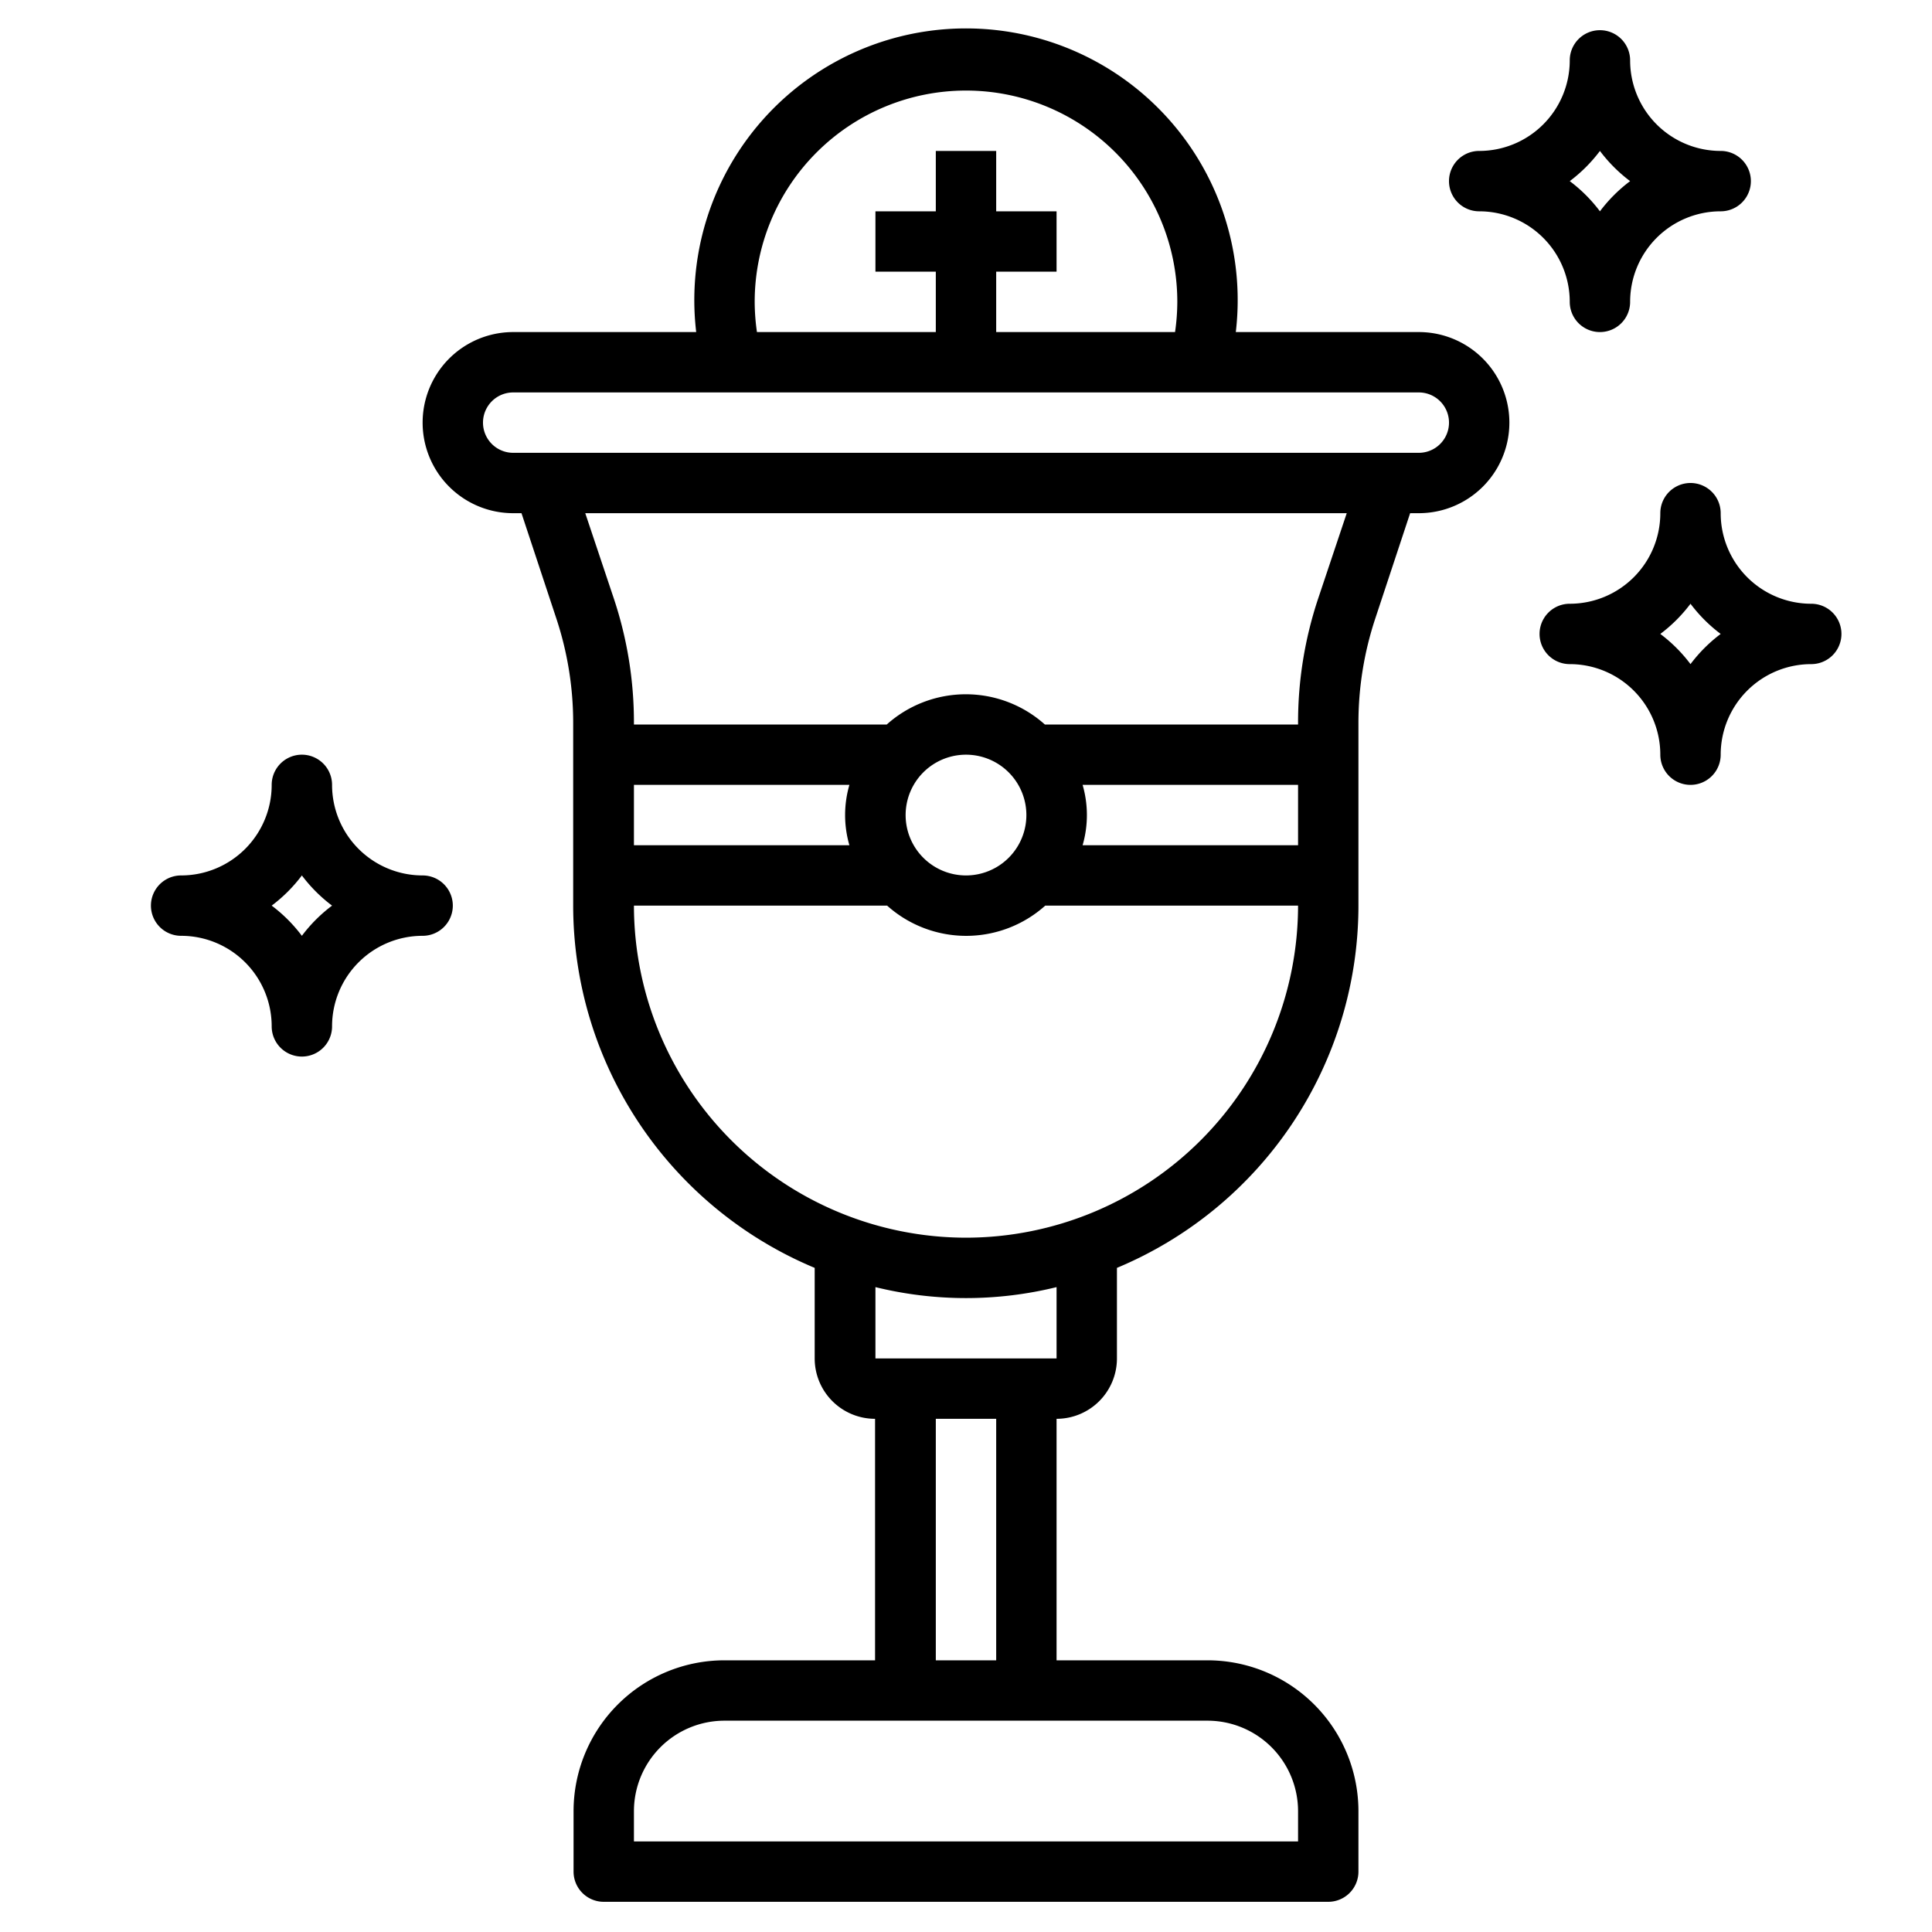 <svg xmlns="http://www.w3.org/2000/svg" viewBox="0 0 512 512"><path d="M376 88H327.5a72 72 0 1 0 -143 0H136a24 24 0 0 0 0 48h2.2l9.2 27.8a87.9 87.9 0 0 1 4.5 27.8V240a104.1 104.1 0 0 0 64 96v24a16 16 0 0 0 16 16v64H192a40 40 0 0 0 -40 40v16a8 8 0 0 0 8 8H352a8 8 0 0 0 8-8V480a40 40 0 0 0 -40-40H280V376a16 16 0 0 0 16-16V336a104.1 104.1 0 0 0 64-96V191.6a87.9 87.9 0 0 1 4.5-27.8l9.2-27.8H376a24 24 0 0 0 0-48zM200 80a56 56 0 0 1 112 0 56.8 56.8 0 0 1 -.6 8H264V72h16V56H264V40H248V56H232V72h16v16H200.6a56.9 56.9 0 0 1 -.6-8zM168 208h57.1a28.7 28.7 0 0 0 0 16H168zm118.9 0H344v16H286.9a28.7 28.7 0 0 0 0-16zM256 200a16 16 0 1 1 0 32 16 16 0 1 1 0-32zm88 280v8H168v-8a24 24 0 0 1 24-24H320a24 24 0 0 1 24 24zm-80-40H248V376h16zm16-80H232V341.1a100.6 100.6 0 0 0 48 0zm-24-32a88.1 88.1 0 0 1 -88-88h67.1a31.4 31.4 0 0 0 41.9 0H344a88.1 88.1 0 0 1 -88 88zm93.3-169.3A103.7 103.7 0 0 0 344 191.6v.4H276.9a31.4 31.4 0 0 0 -41.9 0H168v-.4a103.7 103.7 0 0 0 -5.3-32.9L155.1 136H356.9zM376 120H136a8 8 0 0 1 0-16H376a8 8 0 0 1 0 16zM424 8a8 8 0 0 0 -8 8 24 24 0 0 1 -24 24 8 8 0 0 0 0 16 24 24 0 0 1 24 24 8 8 0 0 0 16 0 24 24 0 0 1 24-24 8 8 0 0 0 0-16 24 24 0 0 1 -24-24 8 8 0 0 0 -8-8zm8 40a40.1 40.1 0 0 0 -8 8 40.1 40.1 0 0 0 -8-8 40.1 40.1 0 0 0 8-8 40.1 40.1 0 0 0 8 8zm48 112a24 24 0 0 1 -24-24 8 8 0 0 0 -16 0 24 24 0 0 1 -24 24 8 8 0 0 0 0 16 24 24 0 0 1 24 24 8 8 0 0 0 16 0 24 24 0 0 1 24-24 8 8 0 0 0 0-16zm-32 16a40.1 40.1 0 0 0 -8-8 40.1 40.1 0 0 0 8-8 40.1 40.1 0 0 0 8 8 40.1 40.1 0 0 0 -8 8zM112 232a24 24 0 0 1 -24-24 8 8 0 0 0 -16 0 24 24 0 0 1 -24 24 8 8 0 0 0 0 16 24 24 0 0 1 24 24 8 8 0 0 0 16 0 24 24 0 0 1 24-24 8 8 0 0 0 0-16zm-32 16a40.1 40.1 0 0 0 -8-8 40.1 40.1 0 0 0 8-8 40.1 40.1 0 0 0 8 8 40.1 40.1 0 0 0 -8 8z"></path></svg>